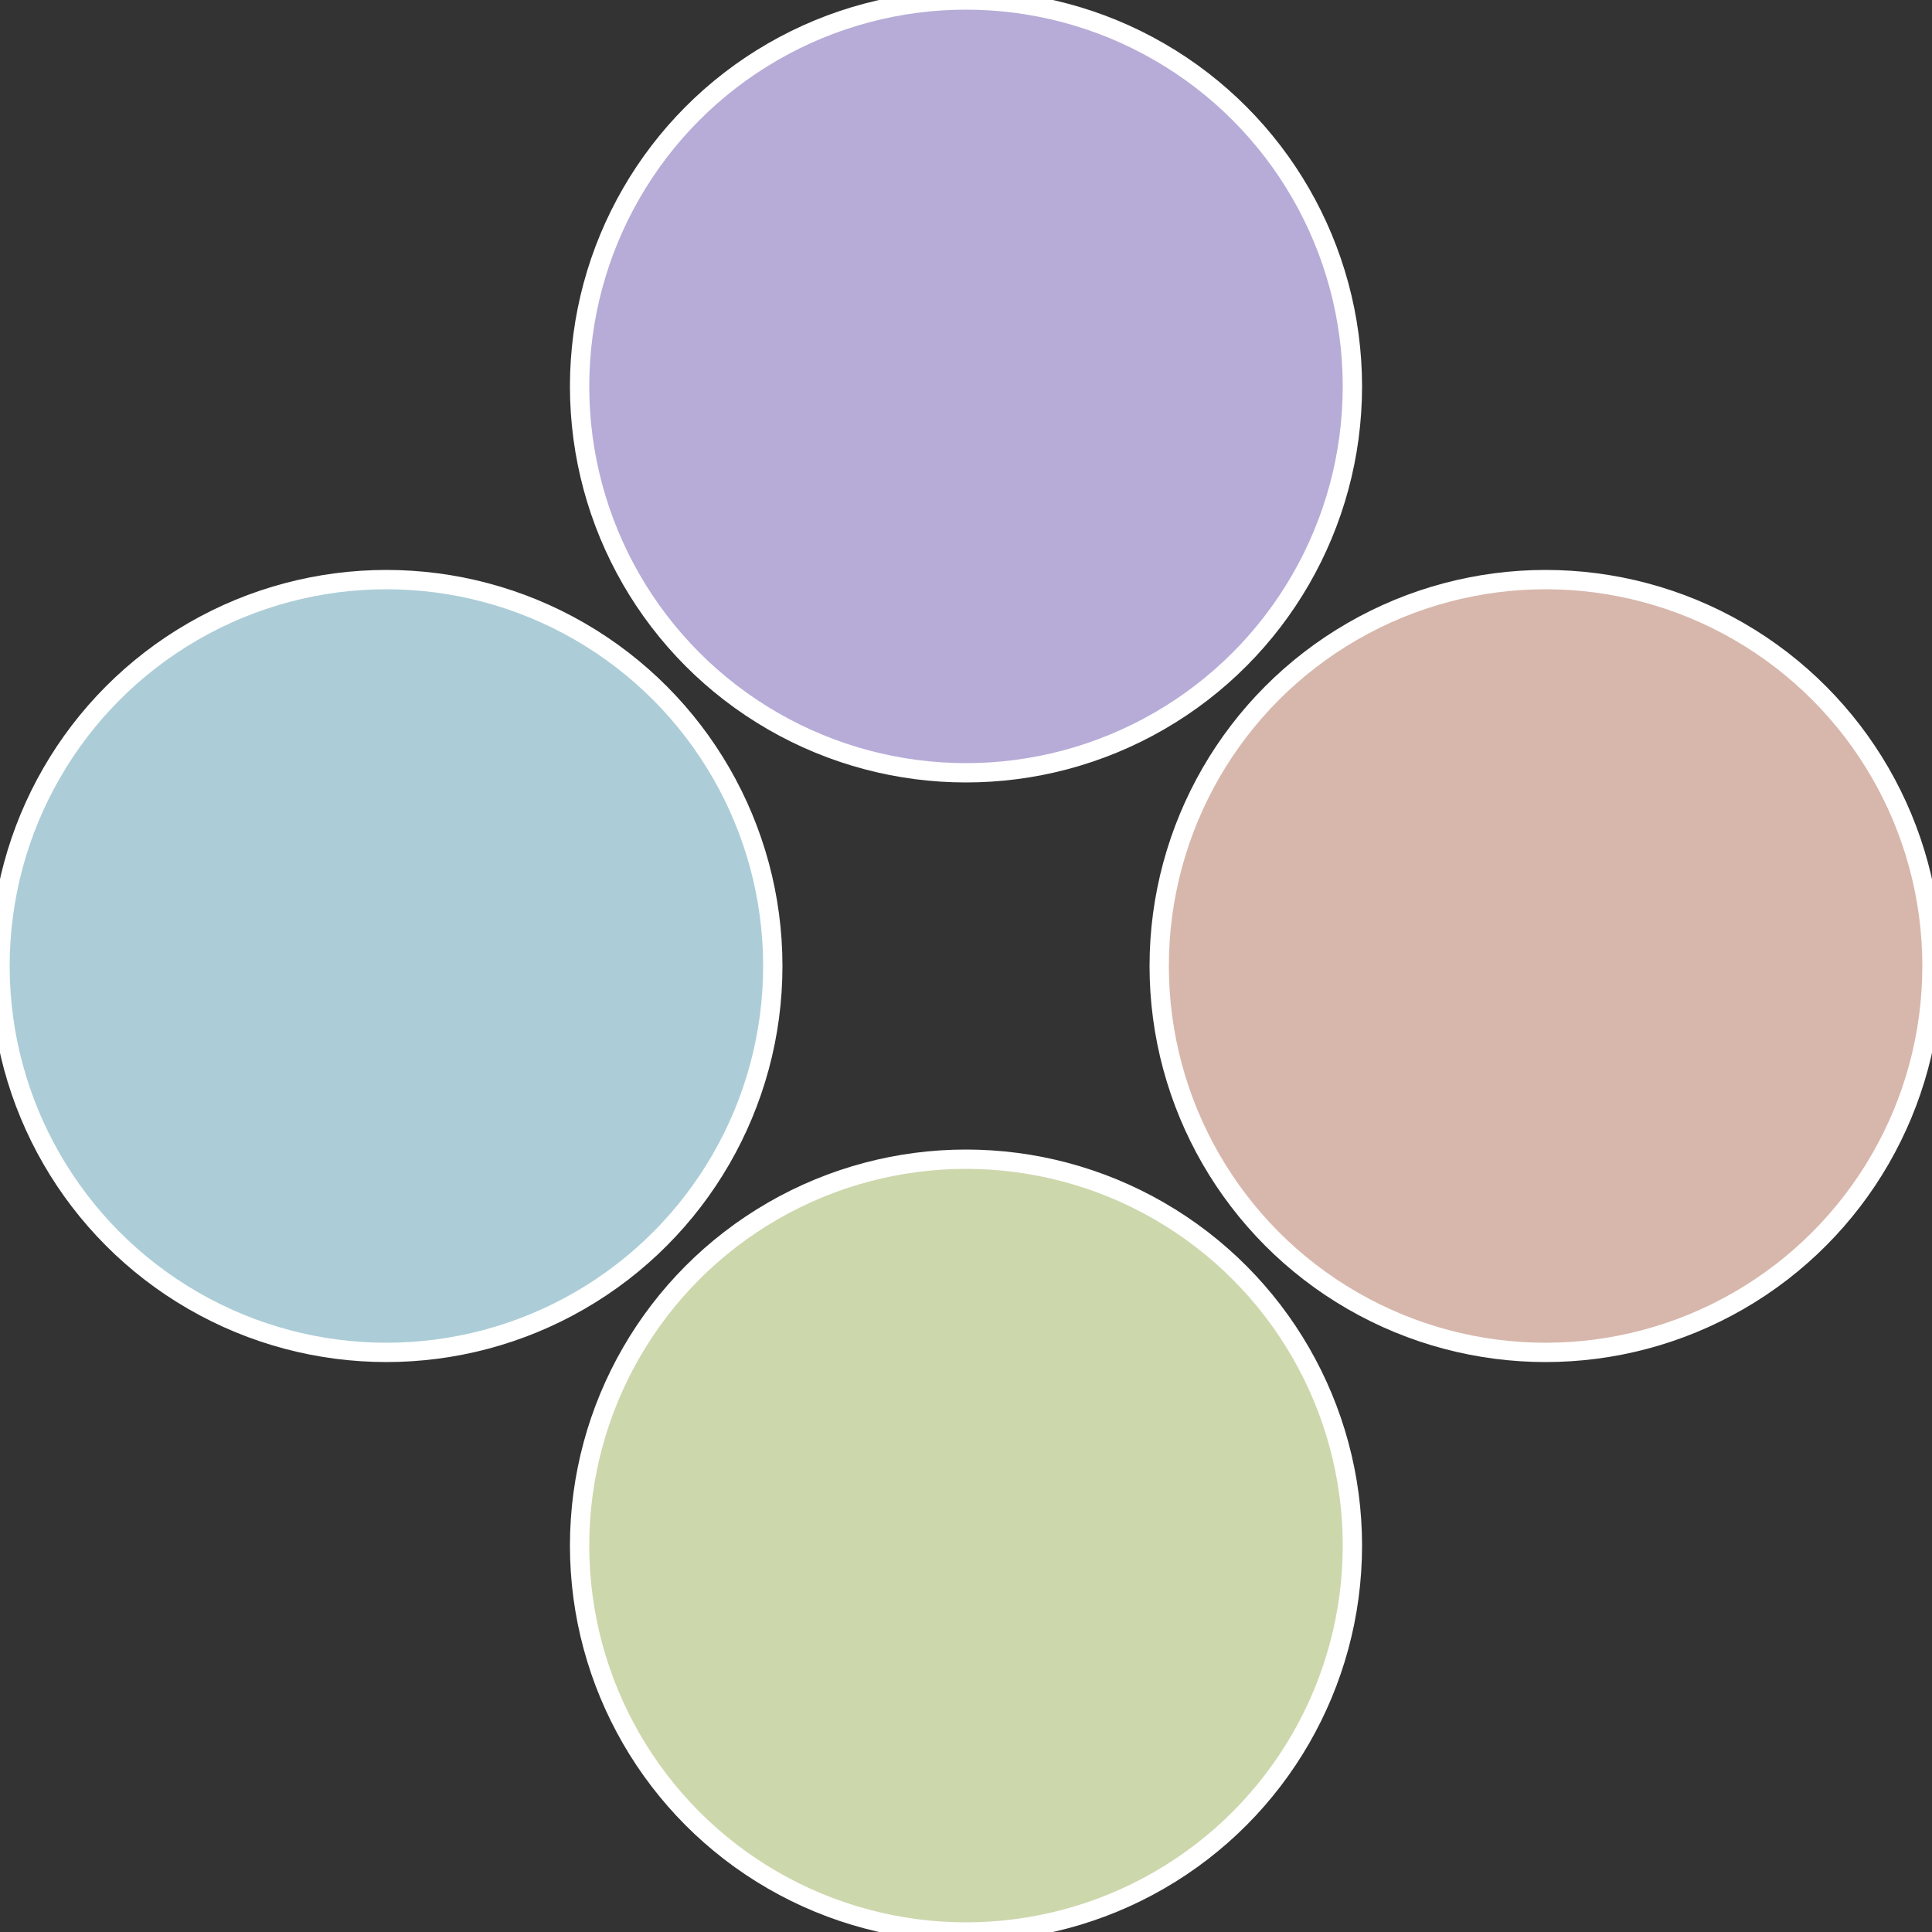 <?xml version="1.0" standalone="no"?>
<svg width="500" height="500" viewBox="-1 -1 2 2" xmlns="http://www.w3.org/2000/svg">
 
                <rect x="-1" y="-1" width="2" height="2" fill="#333333" stroke="none"/>
 
                <circle cx="0.6" cy="0" r="0.4" fill="#d7b7ac" stroke="#fff" stroke-width="1%" />
             
                <circle cx="3.6739403974421E-17" cy="0.6" r="0.4" fill="#cdd7ac" stroke="#fff" stroke-width="1%" />
             
                <circle cx="-0.6" cy="7.3478807948841E-17" r="0.4" fill="#accdd7" stroke="#fff" stroke-width="1%" />
             
                <circle cx="-1.1021821192326E-16" cy="-0.6" r="0.4" fill="#b7acd7" stroke="#fff" stroke-width="1%" />
            </svg>
